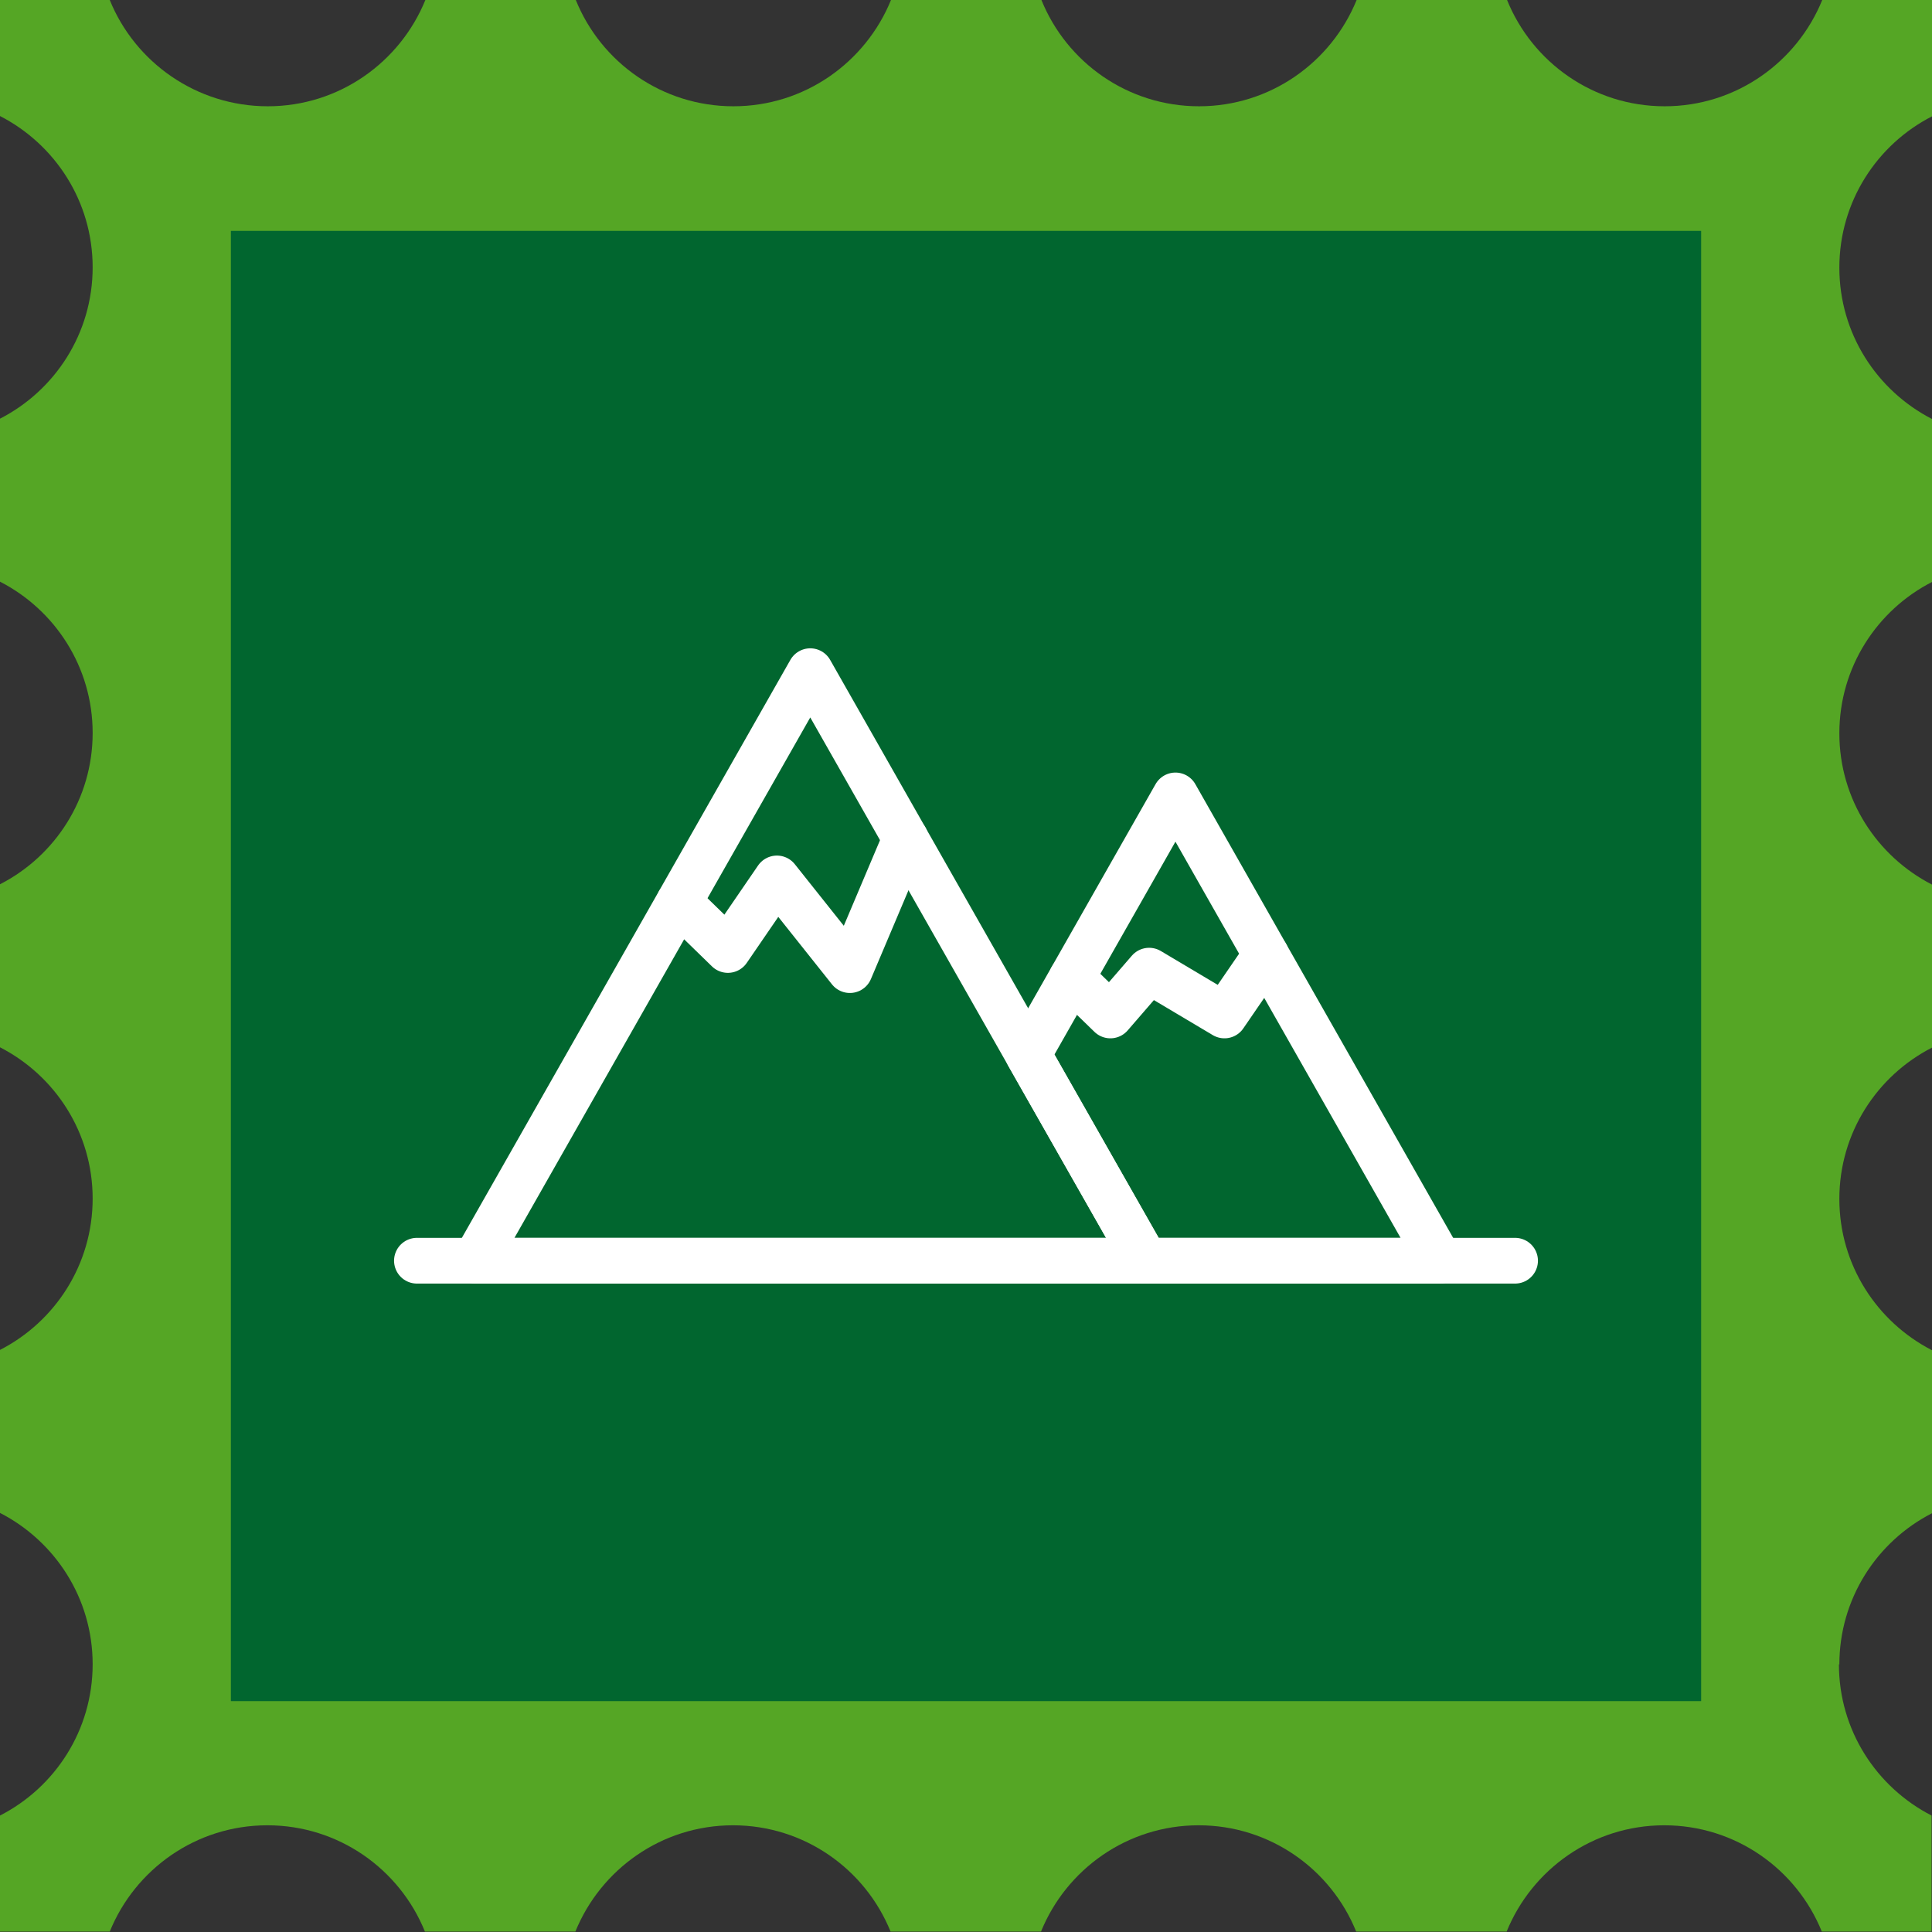 <svg width="90" height="90" viewBox="0 0 90 90" fill="none" xmlns="http://www.w3.org/2000/svg">
<rect x="0" y="0" width="90" height="90" fill="#333333" stroke="none"/>
<g clip-path="url(#clip0_221_2231)">
<path d="M85.684 77.541C85.684 74.466 87.439 71.803 90 70.492V62.899C87.439 61.583 85.684 58.926 85.684 55.85C85.684 52.775 87.439 50.113 90 48.802V41.208C87.439 39.892 85.684 37.235 85.684 34.16C85.684 31.084 87.439 28.422 90 27.111V19.518C87.439 18.202 85.684 15.544 85.684 12.469C85.684 9.393 87.439 6.731 90 5.42V0H84.887C83.708 2.899 80.869 4.951 77.546 4.951C74.224 4.951 71.38 2.904 70.205 0H63.197C62.017 2.899 59.178 4.951 55.855 4.951C52.533 4.951 49.689 2.904 48.514 0H41.506C40.326 2.899 37.487 4.951 34.165 4.951C30.842 4.951 27.998 2.904 26.823 0H19.815C18.635 2.899 15.797 4.951 12.474 4.951C9.151 4.951 6.287 2.899 5.113 0H0V5.405C2.561 6.721 4.316 9.378 4.316 12.454C4.316 15.529 2.561 18.192 0 19.503V27.096C2.561 28.412 4.316 31.069 4.316 34.145C4.316 37.22 2.561 39.882 0 41.193V48.787C2.561 50.102 4.316 52.76 4.316 55.835C4.316 58.911 2.561 61.573 0 62.884V70.477C2.561 71.793 4.316 74.45 4.316 77.526C4.316 80.602 2.561 83.264 0 84.575V89.98H5.113C6.292 87.081 9.131 85.029 12.454 85.029C15.777 85.029 18.62 87.076 19.795 89.98H26.803C27.983 87.081 30.822 85.029 34.145 85.029C37.467 85.029 40.311 87.076 41.486 89.98H48.494C49.674 87.081 52.513 85.029 55.835 85.029C59.158 85.029 62.002 87.076 63.176 89.98H70.185C71.365 87.081 74.203 85.029 77.526 85.029C80.849 85.029 83.692 87.076 84.867 89.98H89.98V84.575C87.418 83.259 85.664 80.602 85.664 77.526L85.684 77.541Z" fill="#55A625"/>
<path d="M79.246 10.755H10.755V79.245H79.246V10.755Z" fill="#01662F"/>
<path d="M53.355 58.729L37.745 31.266L22.135 58.729H53.355Z" stroke="white" stroke-width="2.13" stroke-linecap="round" stroke-linejoin="round"/>
<path d="M19.422 58.729H70.578" stroke="white" stroke-width="2.13" stroke-linecap="round" stroke-linejoin="round"/>
<path d="M31.629 42.035L33.908 44.254L36.192 40.921L39.59 45.192L42.182 39.066" stroke="white" stroke-width="2.13" stroke-linecap="round" stroke-linejoin="round"/>
<path d="M49.926 45.555L51.726 47.304L53.531 45.217L57.04 47.304L58.976 44.481" stroke="white" stroke-width="2.13" stroke-linecap="round" stroke-linejoin="round"/>
<path d="M53.355 58.729H67.074L54.757 37.054L47.895 49.124L53.355 58.729Z" stroke="white" stroke-width="2.13" stroke-linecap="round" stroke-linejoin="round"/>
</g>
<defs>
<clipPath id="clip0_221_2231">
<rect width="90" height="90" fill="white"/>
</clipPath>
</defs>
</svg>
